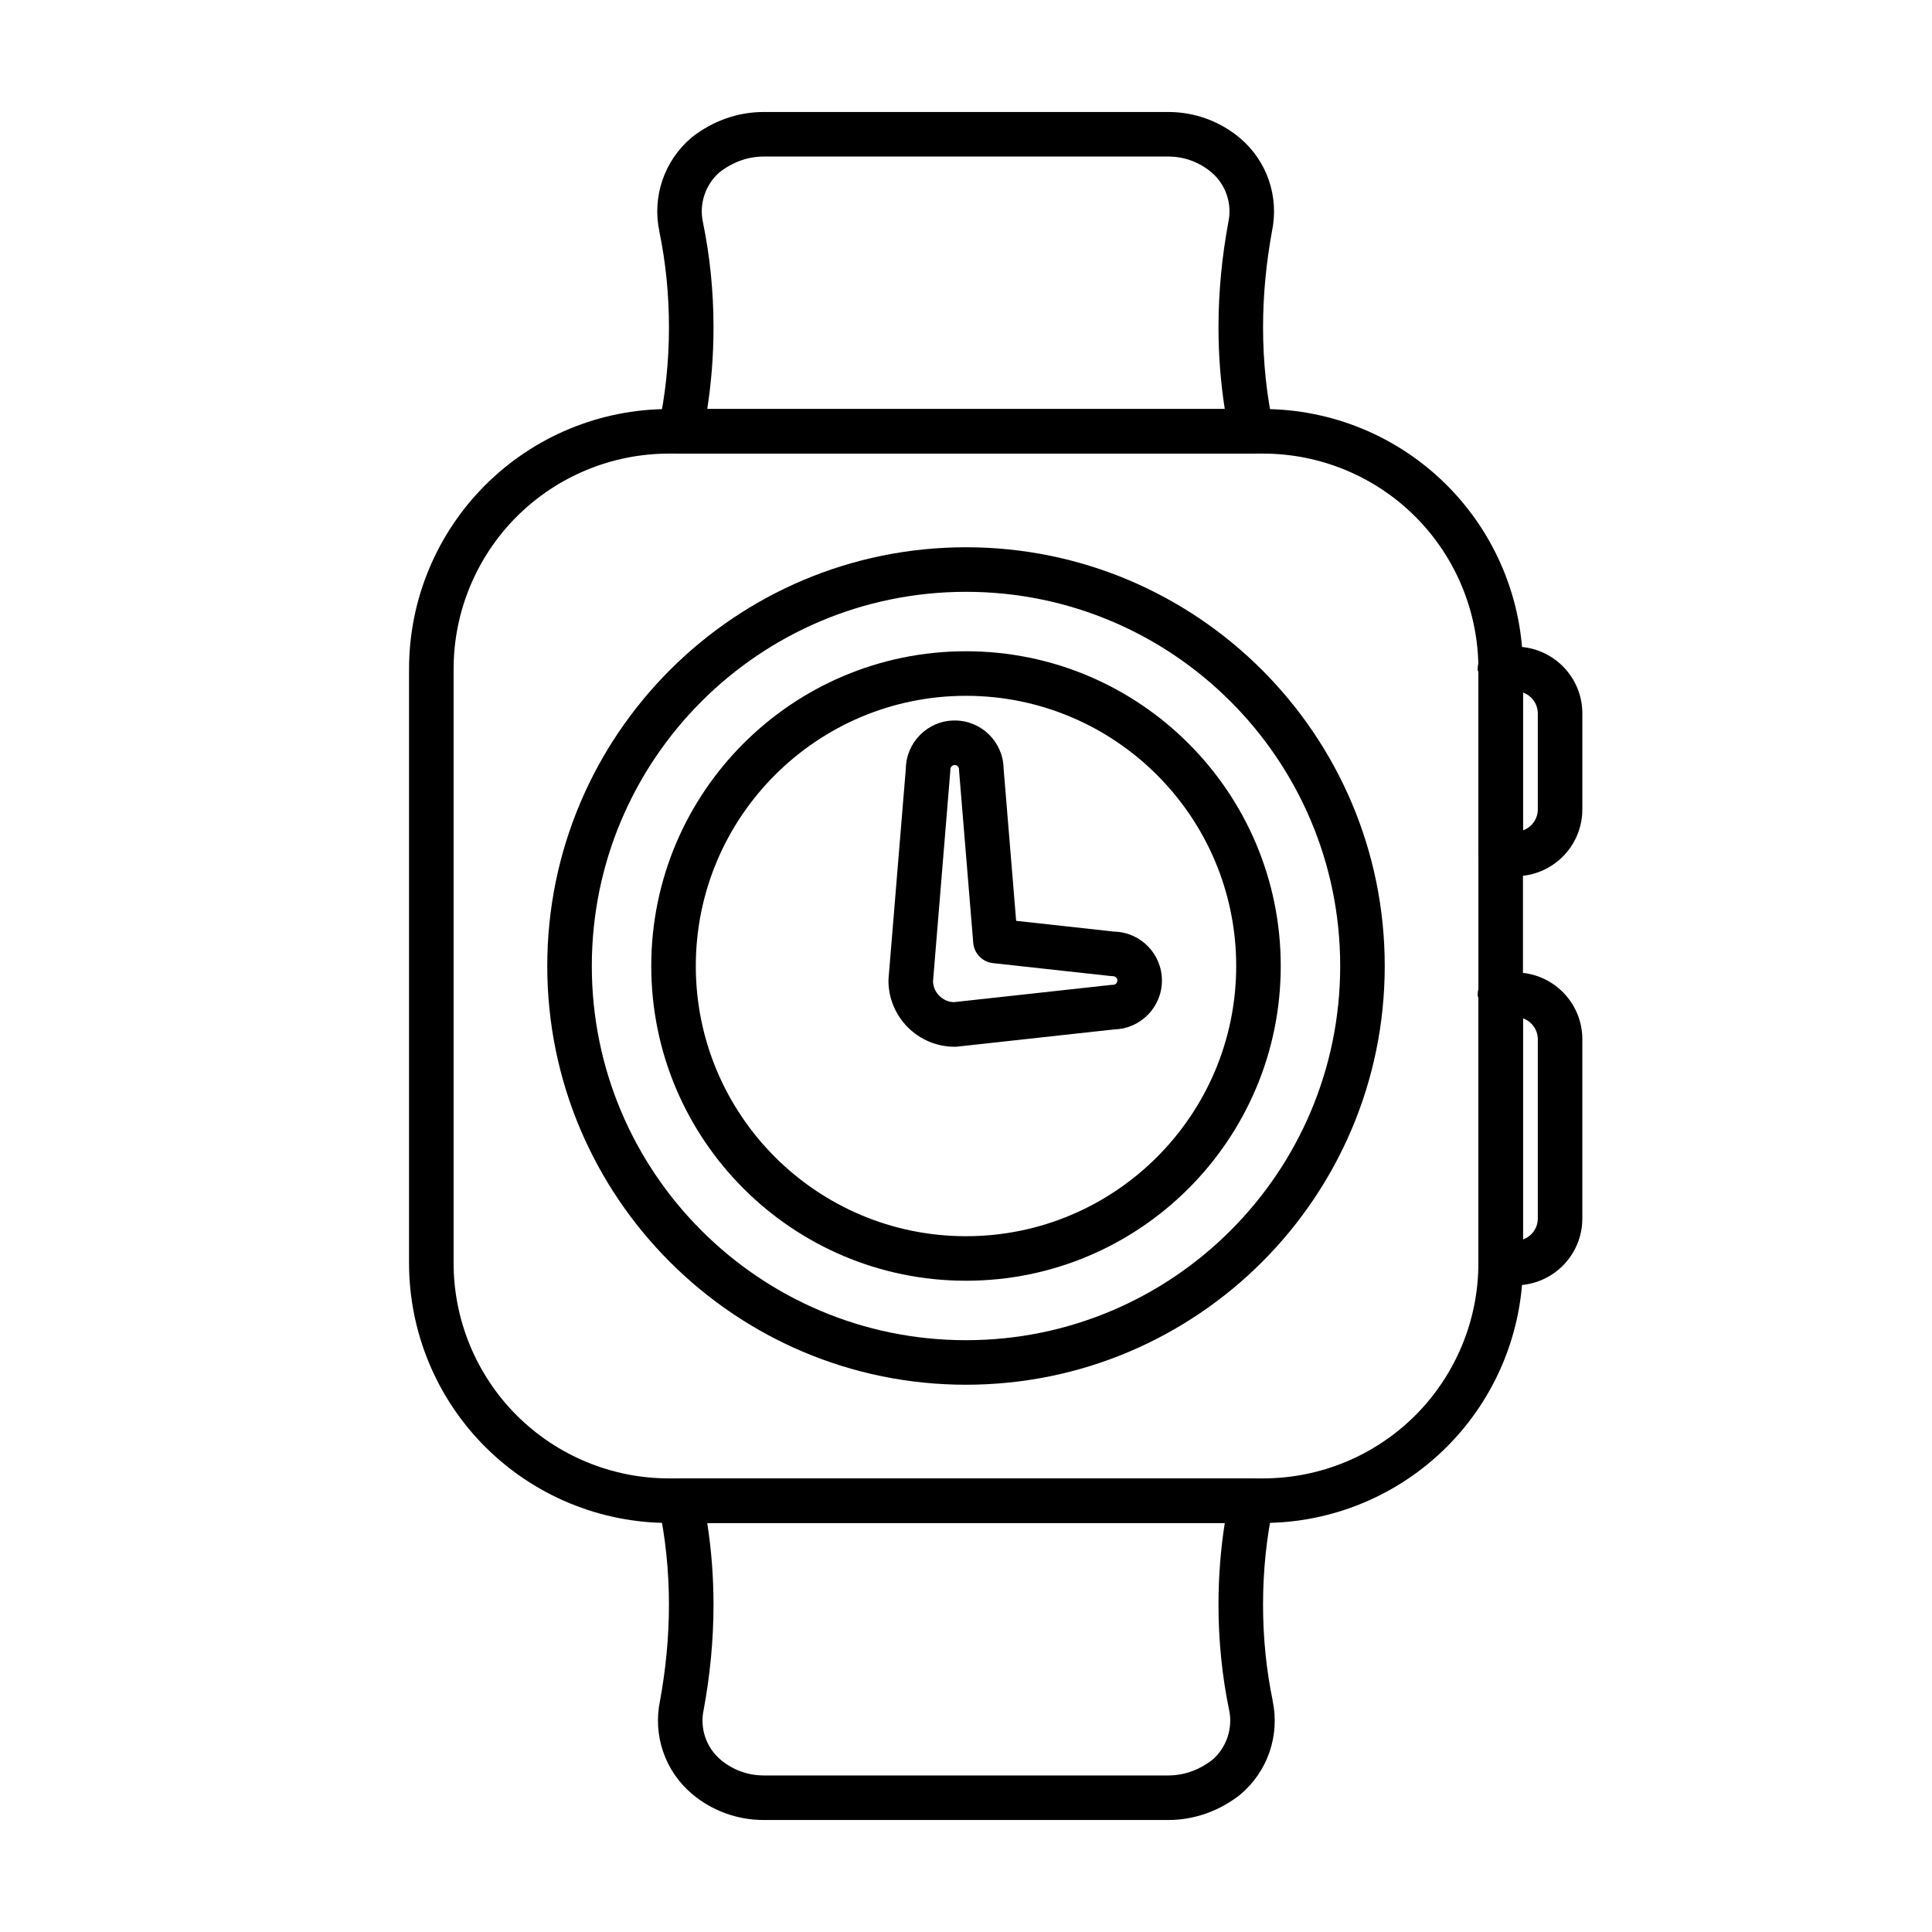 <?xml version="1.0" encoding="UTF-8"?>
<!-- Uploaded to: SVG Find, www.svgrepo.com, Generator: SVG Find Mixer Tools -->
<svg fill="#000000" width="800px" height="800px" version="1.1" viewBox="144 144 512 512" xmlns="http://www.w3.org/2000/svg">
 <g fill-rule="evenodd">
  <path d="m400 316.59c-46.035 0-83.41 37.375-83.41 83.41s37.375 83.41 83.41 83.41 83.41-37.375 83.41-83.41-37.375-83.41-83.41-83.41zm0 11.809c39.516 0 71.605 32.086 71.605 71.605 0 39.516-32.086 71.605-71.605 71.605-39.516 0-71.605-32.086-71.605-71.605 0-39.516 32.086-71.605 71.605-71.605z"/>
  <path d="m379.47 403.36c-0.016 0.156-0.023 0.324-0.023 0.488 0 9.691 7.871 17.555 17.562 17.555 0.211 0 0.434-0.008 0.645-0.031l41.691-4.574c6.957-0.18 12.578-5.918 12.578-12.949 0-7.039-5.613-12.77-12.602-12.957 0.023 0-26.031-2.859-26.031-2.859s-3.328-40.422-3.328-40.422c-0.133-7.008-5.887-12.676-12.949-12.676-7.086 0-12.855 5.707-12.957 12.77 0-0.094-4.582 55.656-4.582 55.656zm11.793 0.684 4.574-55.664c0.016-0.164 0.023-0.324 0.023-0.488 0-0.629 0.512-1.148 1.148-1.148 0.629 0 1.148 0.52 1.148 1.148 0 0.164 0.008 0.324 0.016 0.488l3.746 45.477c0.227 2.816 2.426 5.078 5.234 5.383l31.172 3.418c0.211 0.023 0.426 0.039 0.645 0.039 0.629 0 1.141 0.512 1.141 1.148 0 0.629-0.512 1.141-1.141 1.141-0.219 0-0.434 0.016-0.645 0.039l-41.59 4.559c-2.984-0.141-5.352-2.527-5.481-5.496v-0.047z"/>
  <path d="m400 289.03c-61.246 0-110.97 49.727-110.97 110.97s49.727 110.97 110.97 110.97 110.97-49.727 110.97-110.97-49.727-110.97-110.97-110.97zm0 11.809c54.734 0 99.164 44.43 99.164 99.164s-44.43 99.164-99.164 99.164-99.164-44.43-99.164-99.164 44.43-99.164 99.164-99.164z"/>
  <path d="m547.6 321.28c0-18.27-7.258-35.785-20.176-48.703s-30.434-20.176-48.703-20.176h-157.44c-18.27 0-35.785 7.258-48.703 20.176s-20.176 30.434-20.176 48.703v157.44c0 18.27 7.258 35.785 20.176 48.703s30.434 20.176 48.703 20.176h157.44c18.27 0 35.785-7.258 48.703-20.176s20.176-30.434 20.176-48.703zm-11.809 0v157.44c0 15.137-6.016 29.652-16.711 40.359-10.707 10.699-25.223 16.711-40.359 16.711h-157.44c-15.137 0-29.652-6.016-40.359-16.711-10.699-10.707-16.711-25.223-16.711-40.359v-157.44c0-15.137 6.016-29.652 16.711-40.359 10.707-10.699 25.223-16.711 40.359-16.711h157.44c15.137 0 29.652 6.016 40.359 16.711 10.699 10.707 16.711 25.223 16.711 40.359z"/>
  <path d="m318.73 205.34c1.66 8.004 2.551 16.547 2.551 25.41 0 9.195-0.961 18.043-2.738 26.309-0.371 1.746 0.062 3.566 1.18 4.953 1.125 1.395 2.809 2.195 4.598 2.195h151.36c1.785 0 3.473-0.805 4.598-2.195 1.117-1.387 1.551-3.203 1.18-4.953-1.777-8.266-2.738-17.113-2.738-26.309 0-8.848 0.891-17.375 2.356-25.41 1.945-9.25-1.316-18.711-8.461-24.734v-0.008c-5.156-4.336-11.801-6.918-18.996-6.918h-107.23c-7.125 0-13.707 2.535-18.957 6.644-0.055 0.047-0.109 0.086-0.164 0.133-7.227 6.094-10.508 15.68-8.516 24.922l-0.016-0.039zm11.562-2.394c0-0.016 0-0.031-0.008-0.047-1.055-4.902 0.652-9.996 4.434-13.281 3.305-2.559 7.312-4.133 11.668-4.133h107.23c4.312 0 8.297 1.551 11.391 4.148 3.832 3.234 5.574 8.32 4.519 13.227-0.016 0.062-0.023 0.117-0.031 0.172-1.613 8.762-2.582 18.066-2.582 27.719 0 7.461 0.582 14.711 1.668 21.648h-137.16c1.086-6.934 1.668-14.184 1.668-21.648 0-9.699-0.984-19.043-2.793-27.805z"/>
  <path d="m481.27 594.66c-1.66-8.004-2.551-16.547-2.551-25.41 0-9.195 0.961-18.043 2.738-26.309 0.371-1.746-0.062-3.566-1.18-4.953-1.125-1.395-2.809-2.195-4.598-2.195h-151.36c-1.785 0-3.473 0.805-4.598 2.195-1.117 1.387-1.551 3.203-1.18 4.953 1.777 8.266 2.738 17.113 2.738 26.309 0 8.848-0.891 17.375-2.356 25.41-1.945 9.25 1.316 18.711 8.461 24.734v0.008c5.156 4.336 11.801 6.918 18.996 6.918h107.23c7.125 0 13.707-2.535 18.957-6.644 0.055-0.047 0.109-0.086 0.164-0.133 7.227-6.094 10.508-15.68 8.516-24.922l0.016 0.039zm-11.562 2.394c0 0.016 0 0.031 0.008 0.047 1.055 4.902-0.652 9.996-4.434 13.281-3.305 2.559-7.312 4.133-11.668 4.133h-107.23c-4.312 0-8.297-1.551-11.391-4.148-3.832-3.234-5.574-8.32-4.519-13.227 0.016-0.062 0.023-0.117 0.031-0.172 1.613-8.762 2.582-18.066 2.582-27.719 0-7.461-0.582-14.711-1.668-21.648h137.16c-1.086 6.934-1.668 14.184-1.668 21.648 0 9.699 0.984 19.043 2.793 27.805z"/>
  <path d="m563.34 358.49v-25.402c0-9.785-7.926-17.711-17.711-17.711h-3.891c-7.785 0-5.953 9.164-5.953 5.902v49.02c0 3.258 2.644 5.902 5.902 5.902h3.938c9.785 0 17.711-7.926 17.711-17.711zm-15.742-30.969c2.289 0.812 3.938 2.992 3.938 5.566v25.402c0 2.574-1.645 4.762-3.938 5.566z"/>
  <path d="m563.34 419.43c0-9.777-7.926-17.711-17.711-17.711h-3.891c-7.785 0-5.953 9.164-5.953 5.902v71.094c0 3.258 2.644 5.902 5.902 5.902h3.938c9.785 0 17.711-7.926 17.711-17.711v-47.477zm-15.742-5.566c2.289 0.812 3.938 3 3.938 5.566v47.477c0 2.574-1.645 4.754-3.938 5.566z"/>
 </g>
</svg>